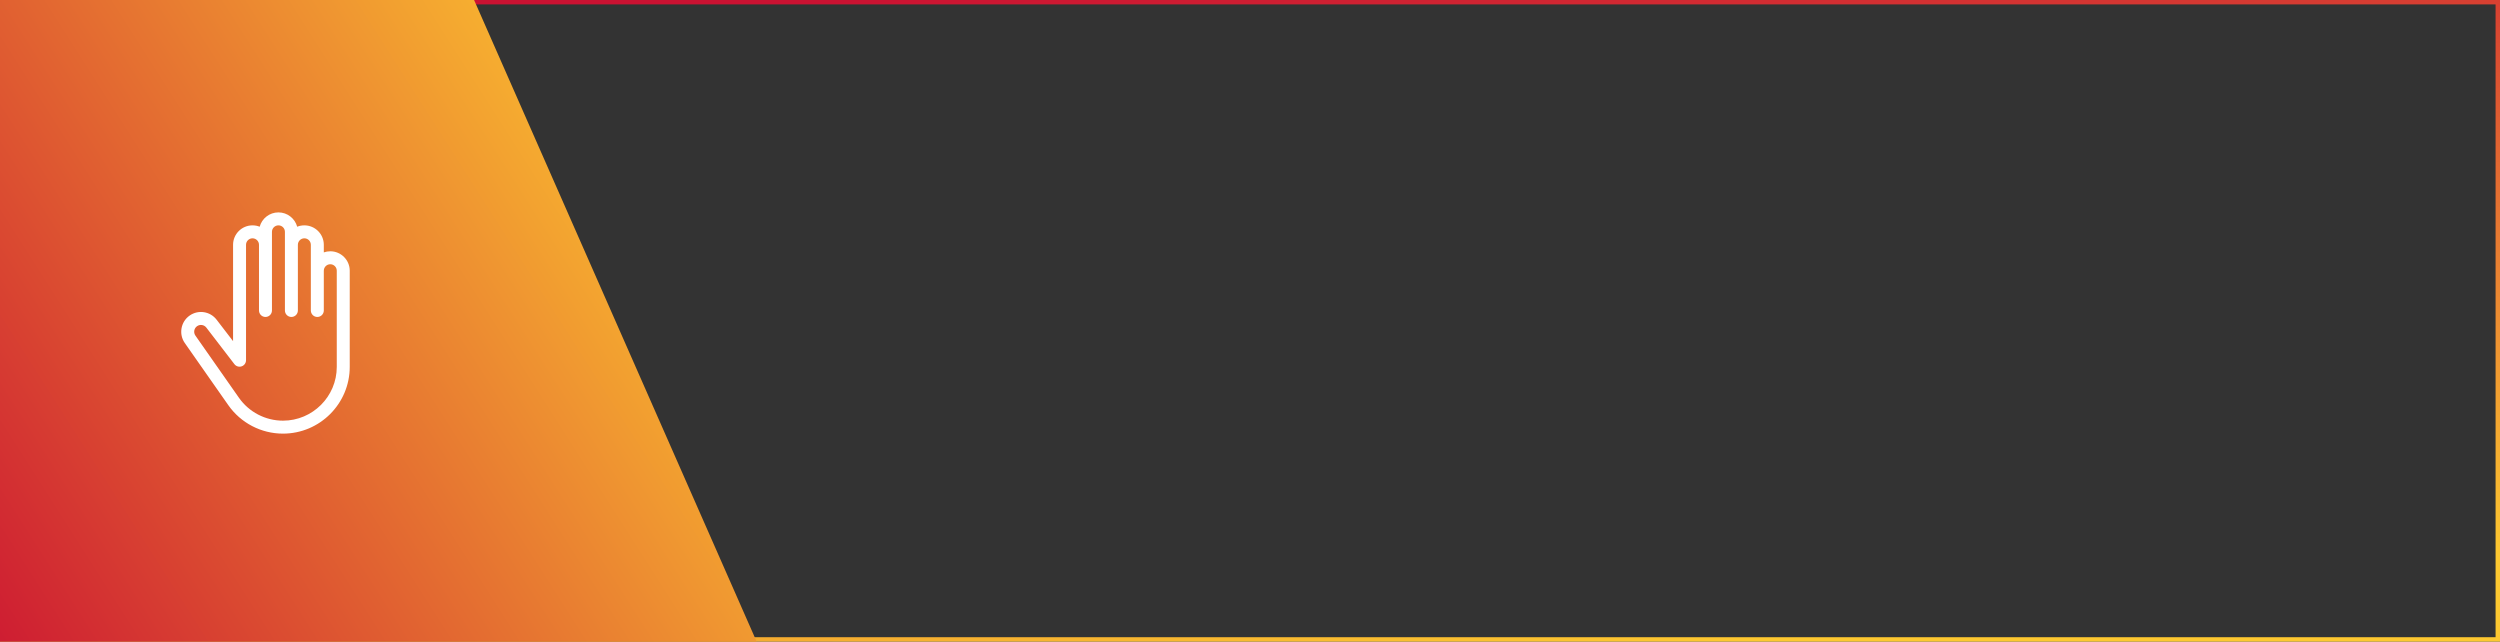 <?xml version="1.0" encoding="UTF-8"?> <svg xmlns="http://www.w3.org/2000/svg" width="565" height="145" viewBox="0 0 565 145" fill="none"><rect x="0" y="0" width="565" height="145" fill="#333333" stroke="none"/> <rect x="0.5" y="0.5" width="564" height="144" stroke="url(#paint0_linear)"></rect> <path d="M0 145L-1.5792e-08 8.64267e-06L107.141 3.95939e-06L171 145L0 145Z" fill="url(#paint1_linear)"></path> <path d="M74.645 56.789C74.132 56.789 73.639 56.877 73.181 57.04V55.324C73.181 52.901 71.209 50.93 68.786 50.93C68.215 50.93 67.668 51.039 67.167 51.239C66.658 49.374 64.95 48 62.927 48C60.904 48 59.195 49.374 58.686 51.239C58.185 51.039 57.639 50.93 57.067 50.93C54.644 50.93 52.673 52.901 52.673 55.324V77.095L48.953 72.252C47.496 70.354 44.819 69.943 42.859 71.315C40.845 72.725 40.354 75.511 41.764 77.525L51.596 91.567C54.416 95.595 59.036 98 63.954 98C72.272 98 79.04 91.232 79.04 82.914V61.184C79.04 58.76 77.069 56.789 74.645 56.789ZM76.11 82.914C76.11 89.617 70.657 95.07 63.954 95.07C59.991 95.07 56.268 93.132 53.995 89.886L44.164 75.845C43.68 75.154 43.849 74.199 44.539 73.715C45.214 73.243 46.132 73.388 46.63 74.036L52.976 82.3C53.358 82.797 54.014 82.996 54.609 82.794C55.203 82.593 55.602 82.035 55.602 81.407V55.324C55.602 54.517 56.26 53.859 57.067 53.859C57.875 53.859 58.532 54.517 58.532 55.324V70.168C58.532 70.977 59.188 71.633 59.997 71.633C60.806 71.633 61.462 70.977 61.462 70.168C61.462 69.352 61.462 53.204 61.462 52.395C61.462 51.587 62.119 50.93 62.927 50.93C63.734 50.93 64.392 51.587 64.392 52.395V70.168C64.392 70.977 65.047 71.633 65.856 71.633C66.665 71.633 67.321 70.977 67.321 70.168V55.324C67.321 54.517 67.978 53.859 68.786 53.859C69.594 53.859 70.251 54.517 70.251 55.324V70.168C70.251 70.977 70.907 71.633 71.716 71.633C72.525 71.633 73.181 70.977 73.181 70.168V61.184C73.181 60.376 73.838 59.719 74.645 59.719C75.453 59.719 76.11 60.376 76.11 61.184V82.914Z" fill="white"></path> <defs> <linearGradient id="paint0_linear" x1="238.876" y1="-5.362" x2="257.766" y2="160.635" gradientUnits="userSpaceOnUse"> <stop stop-color="#CB1232"></stop> <stop offset="1" stop-color="#FDC830"></stop> </linearGradient> <linearGradient id="paint1_linear" x1="-38" y1="110" x2="140.792" y2="-3.853" gradientUnits="userSpaceOnUse"> <stop stop-color="#CB1232"></stop> <stop offset="1" stop-color="#FDC830"></stop> </linearGradient> </defs> </svg> 